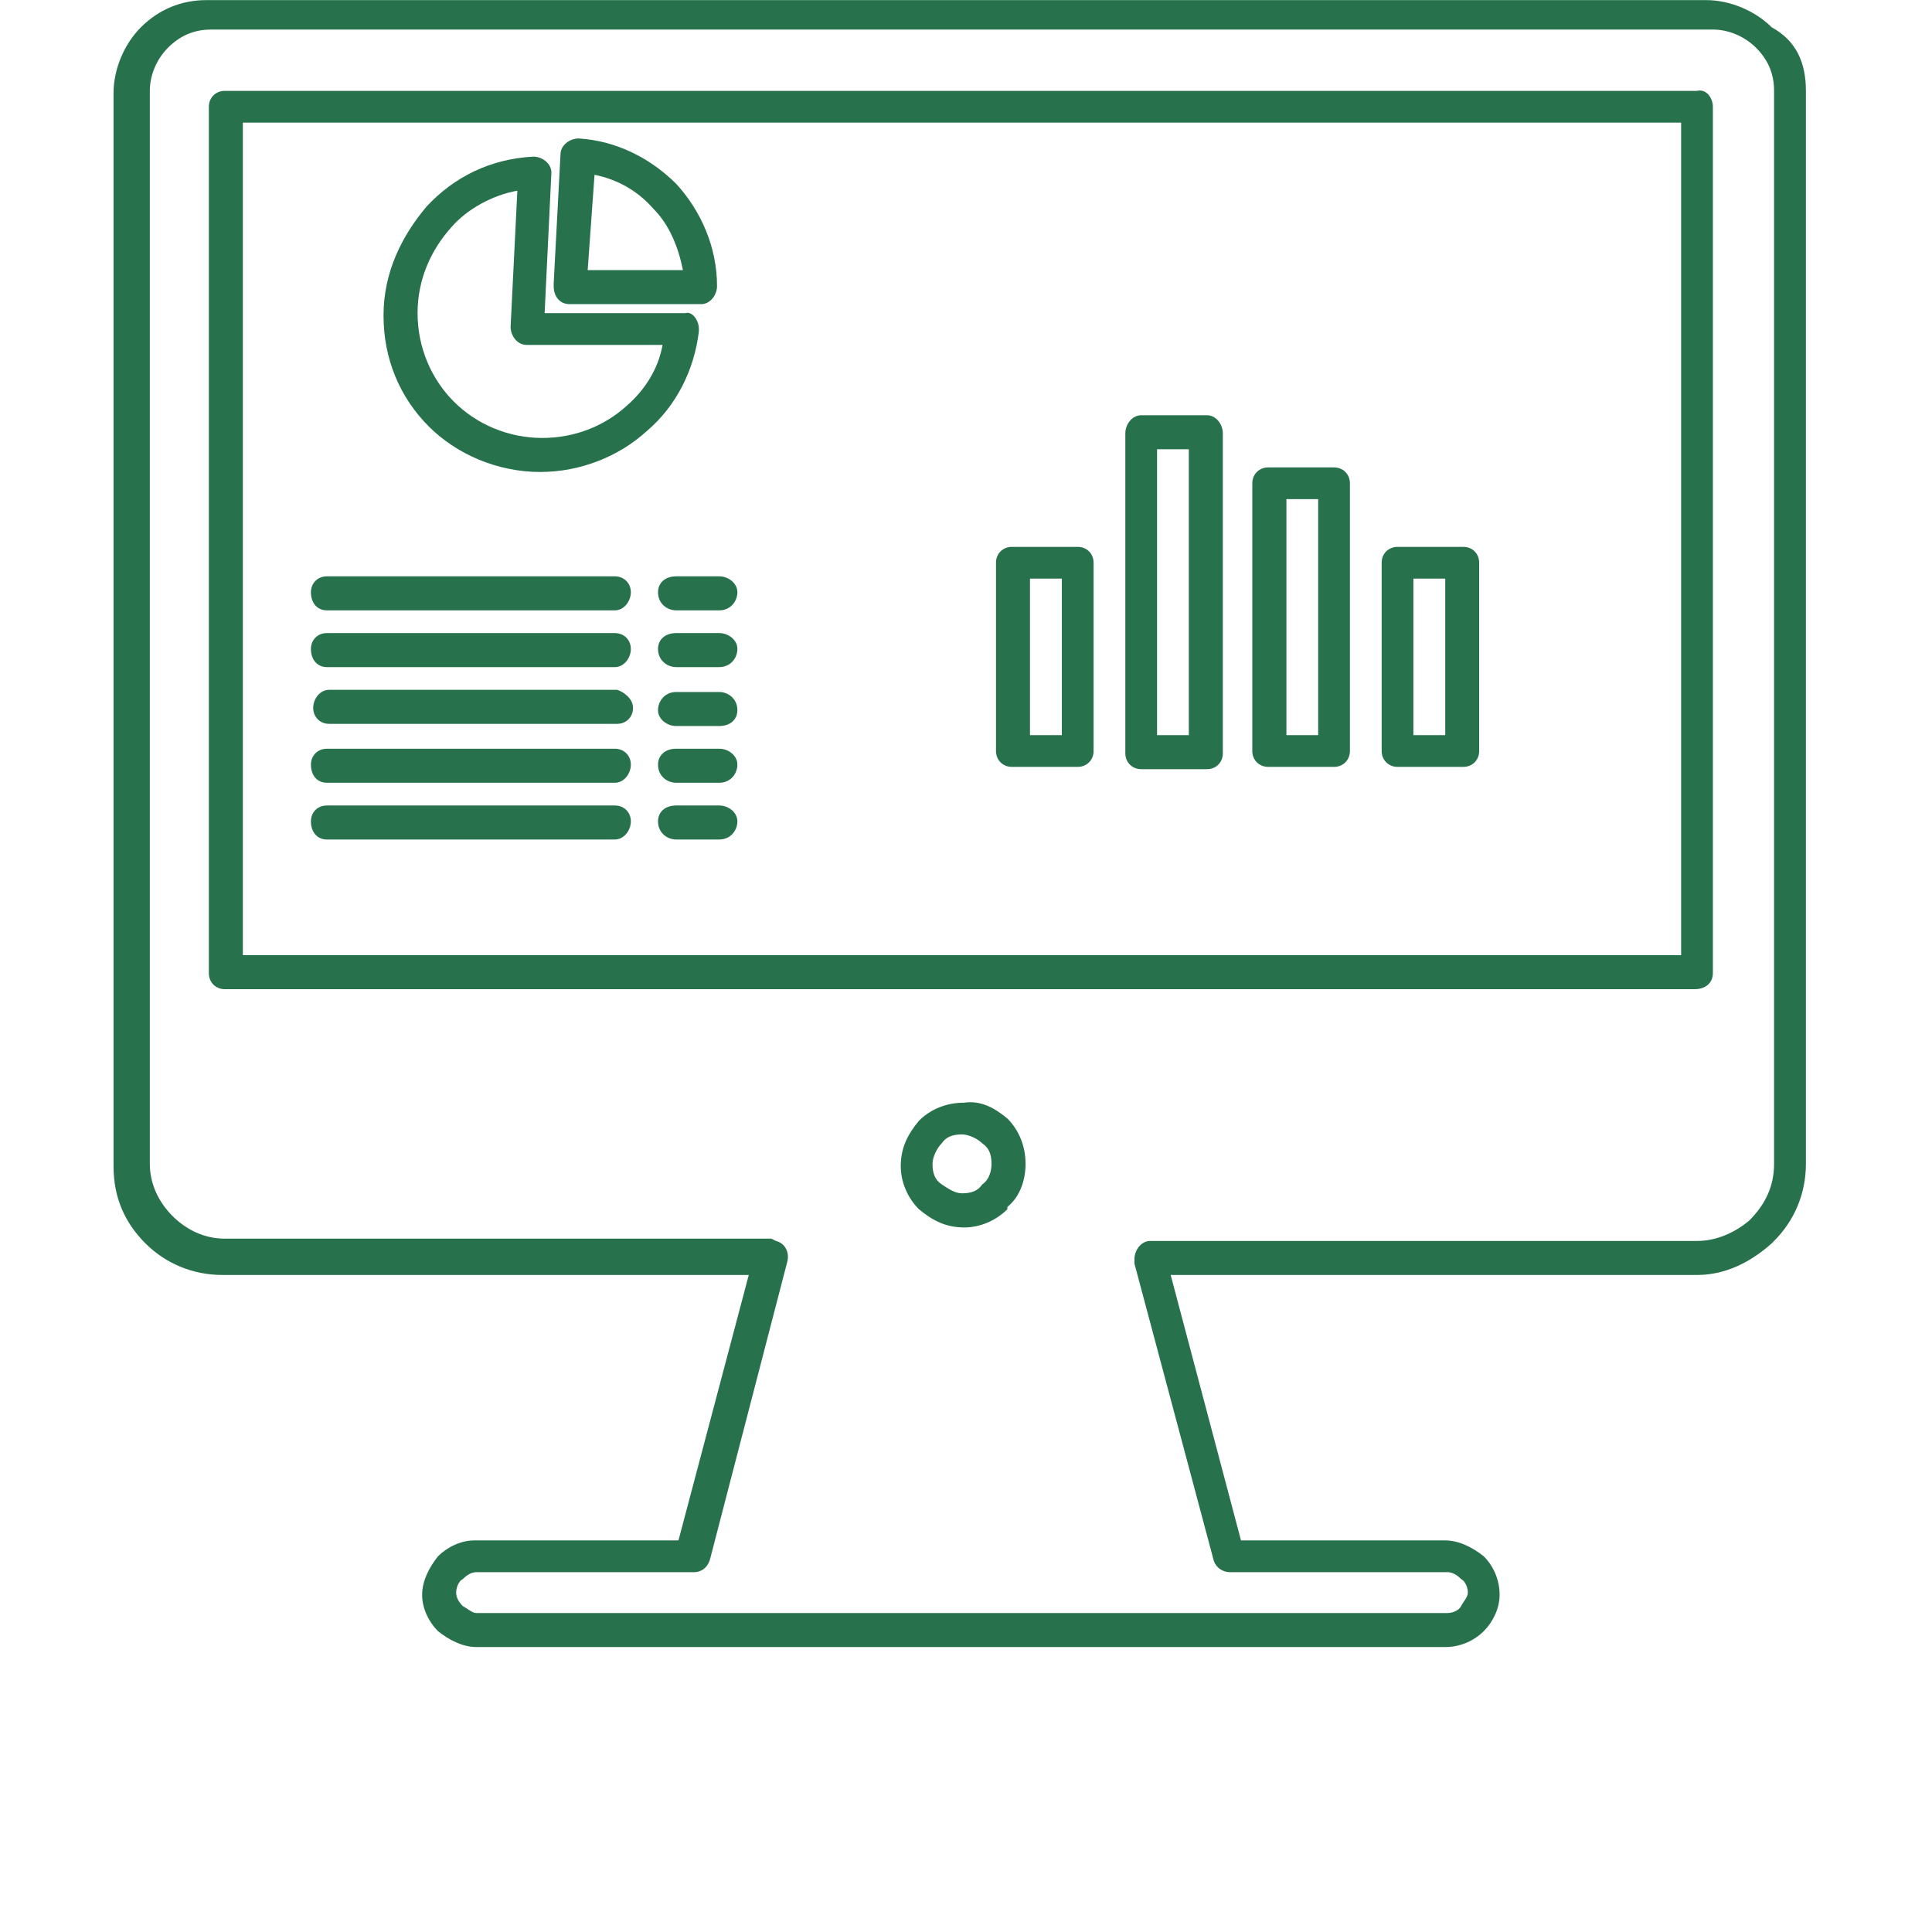 <svg xmlns="http://www.w3.org/2000/svg" xmlns:xlink="http://www.w3.org/1999/xlink" width="90" viewBox="0 0 67.92 76.08" height="90" preserveAspectRatio="xMidYMid meet"><defs><clipPath id="08c80a159c"><path d="M 0.367 0 L 67.059 0 L 67.059 65 L 0.367 65 Z M 0.367 0 " clip-rule="nonzero"></path></clipPath></defs><g clip-path="url(#08c80a159c)"><path fill="#27724c" d="M 67.035 3.578 L 67.035 45.832 C 67.035 46.992 66.586 48.066 65.781 48.867 L 65.695 48.957 C 64.891 49.672 63.906 50.207 62.746 50.207 L 42.02 50.207 L 44.789 60.66 L 52.832 60.66 C 53.367 60.66 53.902 60.93 54.348 61.285 C 54.707 61.641 54.973 62.18 54.973 62.805 C 54.973 63.34 54.707 63.875 54.348 64.234 C 53.992 64.59 53.453 64.859 52.832 64.859 L 14.684 64.859 C 14.148 64.859 13.613 64.59 13.168 64.234 C 12.809 63.879 12.543 63.34 12.543 62.805 C 12.543 62.27 12.809 61.734 13.168 61.285 C 13.523 60.93 14.059 60.66 14.598 60.66 L 22.637 60.66 L 25.406 50.207 L 4.68 50.207 C 3.52 50.207 2.445 49.762 1.641 48.957 C 0.84 48.152 0.391 47.172 0.391 45.922 L 0.391 3.668 C 0.391 2.684 0.84 1.703 1.465 1.078 C 2.18 0.363 3.07 0.004 4.055 0.004 L 63.102 0.004 C 64.086 0.004 65.066 0.453 65.691 1.078 C 66.676 1.613 67.035 2.504 67.035 3.578 Z M 65.781 45.832 L 65.781 3.578 C 65.781 2.863 65.516 2.328 65.07 1.879 C 64.621 1.434 63.996 1.164 63.371 1.164 L 4.234 1.164 C 3.52 1.164 2.984 1.434 2.535 1.879 C 2.09 2.328 1.82 2.953 1.82 3.578 L 1.82 45.832 C 1.82 46.637 2.18 47.352 2.715 47.887 C 3.25 48.422 3.965 48.777 4.77 48.777 L 26.297 48.777 L 26.477 48.867 C 26.836 48.957 27.012 49.316 26.926 49.672 L 23.887 61.375 C 23.797 61.734 23.531 61.91 23.262 61.91 L 14.684 61.91 C 14.508 61.91 14.328 62 14.148 62.18 C 13.969 62.27 13.883 62.535 13.883 62.715 C 13.883 62.895 13.973 63.074 14.148 63.25 C 14.328 63.34 14.508 63.52 14.684 63.52 L 52.918 63.52 C 53.098 63.52 53.367 63.43 53.453 63.25 C 53.543 63.074 53.723 62.895 53.723 62.715 C 53.723 62.535 53.633 62.27 53.453 62.18 C 53.277 62 53.098 61.91 52.918 61.91 L 44.344 61.91 C 44.074 61.91 43.809 61.734 43.719 61.465 L 40.594 49.762 C 40.594 49.672 40.594 49.672 40.594 49.582 C 40.594 49.227 40.859 48.867 41.215 48.867 L 62.746 48.867 C 63.551 48.867 64.266 48.512 64.801 48.066 C 65.426 47.441 65.781 46.727 65.781 45.832 Z M 65.781 45.832 " fill-opacity="1" fill-rule="nonzero"></path></g><path fill="#27724c" d="M 63.371 4.203 L 63.371 38.328 C 63.371 38.684 63.102 38.953 62.656 38.953 L 4.77 38.953 C 4.414 38.953 4.145 38.684 4.145 38.328 L 4.145 4.203 C 4.145 3.848 4.414 3.578 4.77 3.578 L 62.746 3.578 C 63.102 3.488 63.371 3.848 63.371 4.203 Z M 62.121 37.613 L 62.121 4.828 L 5.484 4.828 L 5.484 37.613 Z M 62.121 37.613 " fill-opacity="1" fill-rule="nonzero"></path><path fill="#27724c" d="M 54.168 22.16 L 54.168 29.574 C 54.168 29.93 53.902 30.199 53.543 30.199 L 50.953 30.199 C 50.598 30.199 50.328 29.93 50.328 29.574 L 50.328 22.16 C 50.328 21.801 50.598 21.535 50.953 21.535 L 53.543 21.535 C 53.902 21.535 54.168 21.801 54.168 22.16 Z M 52.832 28.949 L 52.832 22.785 L 51.578 22.785 L 51.578 28.949 Z M 52.832 28.949 " fill-opacity="1" fill-rule="nonzero"></path><path fill="#27724c" d="M 49.078 19.031 L 49.078 29.574 C 49.078 29.93 48.809 30.199 48.453 30.199 L 45.863 30.199 C 45.504 30.199 45.234 29.93 45.234 29.574 L 45.234 19.031 C 45.234 18.676 45.504 18.406 45.863 18.406 L 48.453 18.406 C 48.809 18.406 49.078 18.676 49.078 19.031 Z M 47.828 28.949 L 47.828 19.656 L 46.578 19.656 L 46.578 28.949 Z M 47.828 28.949 " fill-opacity="1" fill-rule="nonzero"></path><path fill="#27724c" d="M 44.074 17.066 L 44.074 29.664 C 44.074 30.02 43.809 30.289 43.449 30.289 L 40.859 30.289 C 40.504 30.289 40.234 30.02 40.234 29.664 L 40.234 17.066 C 40.234 16.711 40.5 16.352 40.859 16.352 L 43.449 16.352 C 43.809 16.352 44.074 16.711 44.074 17.066 Z M 42.734 28.949 L 42.734 17.691 L 41.484 17.691 L 41.484 28.949 Z M 42.734 28.949 " fill-opacity="1" fill-rule="nonzero"></path><path fill="#27724c" d="M 38.984 22.16 L 38.984 29.574 C 38.984 29.93 38.715 30.199 38.359 30.199 L 35.766 30.199 C 35.41 30.199 35.141 29.93 35.141 29.574 L 35.141 22.16 C 35.141 21.801 35.41 21.535 35.766 21.535 L 38.359 21.535 C 38.715 21.535 38.984 21.801 38.984 22.16 Z M 37.734 28.949 L 37.734 22.785 L 36.48 22.785 L 36.48 28.949 Z M 37.734 28.949 " fill-opacity="1" fill-rule="nonzero"></path><path fill="#27724c" d="M 35.59 44.047 C 36.035 44.492 36.305 45.117 36.305 45.832 C 36.305 46.547 36.035 47.172 35.59 47.527 L 35.59 47.617 C 35.141 48.066 34.516 48.336 33.891 48.336 C 33.176 48.336 32.641 48.066 32.105 47.617 C 31.66 47.172 31.391 46.547 31.391 45.922 C 31.391 45.207 31.66 44.672 32.105 44.137 C 32.551 43.688 33.176 43.422 33.891 43.422 C 34.516 43.332 35.055 43.598 35.59 44.047 Z M 34.965 45.832 C 34.965 45.477 34.875 45.207 34.605 45.027 C 34.426 44.848 34.07 44.672 33.801 44.672 C 33.445 44.672 33.176 44.762 33 45.027 C 32.82 45.207 32.641 45.562 32.641 45.832 C 32.641 46.188 32.73 46.457 33 46.637 C 33.266 46.816 33.535 46.992 33.801 46.992 C 34.16 46.992 34.426 46.902 34.605 46.637 C 34.875 46.457 34.965 46.102 34.965 45.832 Z M 34.965 45.832 " fill-opacity="1" fill-rule="nonzero"></path><path fill="#27724c" d="M 24.242 22.695 C 24.602 22.695 24.957 22.965 24.957 23.32 C 24.957 23.676 24.691 24.035 24.242 24.035 L 22.547 24.035 C 22.188 24.035 21.832 23.77 21.832 23.32 C 21.832 22.965 22.102 22.695 22.547 22.695 Z M 24.242 22.695 " fill-opacity="1" fill-rule="nonzero"></path><path fill="#27724c" d="M 24.242 24.93 C 24.602 24.93 24.957 25.195 24.957 25.555 C 24.957 25.91 24.691 26.27 24.242 26.27 L 22.547 26.27 C 22.188 26.27 21.832 26 21.832 25.555 C 21.832 25.195 22.102 24.93 22.547 24.93 Z M 24.242 24.93 " fill-opacity="1" fill-rule="nonzero"></path><path fill="#27724c" d="M 24.242 27.25 C 24.602 27.25 24.957 27.52 24.957 27.965 C 24.957 28.324 24.691 28.59 24.242 28.59 L 22.547 28.59 C 22.188 28.59 21.832 28.324 21.832 27.965 C 21.832 27.609 22.102 27.25 22.547 27.25 Z M 24.242 27.25 " fill-opacity="1" fill-rule="nonzero"></path><path fill="#27724c" d="M 24.242 29.484 C 24.602 29.484 24.957 29.75 24.957 30.109 C 24.957 30.469 24.691 30.824 24.242 30.824 L 22.547 30.824 C 22.188 30.824 21.832 30.559 21.832 30.109 C 21.832 29.754 22.102 29.484 22.547 29.484 Z M 24.242 29.484 " fill-opacity="1" fill-rule="nonzero"></path><path fill="#27724c" d="M 24.242 31.719 C 24.602 31.719 24.957 31.984 24.957 32.344 C 24.957 32.699 24.691 33.059 24.242 33.059 L 22.547 33.059 C 22.188 33.059 21.832 32.789 21.832 32.344 C 21.832 31.984 22.102 31.719 22.547 31.719 Z M 24.242 31.719 " fill-opacity="1" fill-rule="nonzero"></path><path fill="#27724c" d="M 24.156 11.262 C 24.156 11.617 23.887 11.977 23.531 11.977 L 18.348 11.977 C 17.992 11.977 17.723 11.707 17.723 11.262 L 17.723 11.172 L 17.992 6.078 C 17.992 5.723 18.348 5.453 18.707 5.453 C 20.223 5.543 21.562 6.258 22.547 7.238 C 23.531 8.312 24.156 9.742 24.156 11.262 Z M 19.062 10.637 L 22.812 10.637 C 22.637 9.742 22.277 8.848 21.652 8.223 C 21.027 7.508 20.223 7.062 19.332 6.883 Z M 19.062 10.637 " fill-opacity="1" fill-rule="nonzero"></path><path fill="#27724c" d="M 23.441 12.957 L 23.441 13.047 C 23.262 14.566 22.547 15.996 21.387 16.977 C 20.312 17.961 18.793 18.586 17.188 18.586 C 15.488 18.586 13.883 17.871 12.809 16.797 C 11.648 15.637 11.023 14.117 11.023 12.422 C 11.023 10.727 11.738 9.297 12.719 8.133 C 13.793 6.973 15.223 6.258 16.918 6.168 C 17.277 6.168 17.633 6.438 17.633 6.797 L 17.367 12.332 L 22.902 12.332 C 23.172 12.242 23.441 12.602 23.441 12.957 Z M 22.012 13.582 L 16.652 13.582 C 16.293 13.582 16.027 13.227 16.027 12.867 L 16.293 7.508 C 15.312 7.688 14.328 8.223 13.703 8.938 C 12.898 9.832 12.363 10.992 12.363 12.332 C 12.363 13.672 12.898 14.922 13.793 15.816 C 14.688 16.711 15.938 17.246 17.277 17.246 C 18.527 17.246 19.688 16.797 20.582 15.996 C 21.297 15.371 21.832 14.566 22.012 13.582 Z M 22.012 13.582 " fill-opacity="1" fill-rule="nonzero"></path><path fill="#27724c" d="M 20.133 24.93 C 20.492 24.93 20.762 25.195 20.762 25.555 C 20.762 25.91 20.492 26.27 20.133 26.27 L 8.789 26.27 C 8.434 26.27 8.164 26 8.164 25.555 C 8.164 25.195 8.43 24.93 8.789 24.93 Z M 20.133 24.93 " fill-opacity="1" fill-rule="nonzero"></path><path fill="#27724c" d="M 20.848 27.875 C 20.848 28.234 20.582 28.504 20.223 28.504 L 8.879 28.504 C 8.52 28.504 8.254 28.234 8.254 27.875 C 8.254 27.52 8.52 27.164 8.879 27.164 L 20.223 27.164 C 20.492 27.25 20.848 27.52 20.848 27.875 Z M 20.848 27.875 " fill-opacity="1" fill-rule="nonzero"></path><path fill="#27724c" d="M 20.133 22.695 C 20.492 22.695 20.762 22.965 20.762 23.32 C 20.762 23.676 20.492 24.035 20.133 24.035 L 8.789 24.035 C 8.434 24.035 8.164 23.77 8.164 23.32 C 8.164 22.965 8.43 22.695 8.789 22.695 Z M 20.133 22.695 " fill-opacity="1" fill-rule="nonzero"></path><path fill="#27724c" d="M 20.133 29.484 C 20.492 29.484 20.762 29.75 20.762 30.109 C 20.762 30.469 20.492 30.824 20.133 30.824 L 8.789 30.824 C 8.434 30.824 8.164 30.559 8.164 30.109 C 8.164 29.754 8.43 29.484 8.789 29.484 Z M 20.133 29.484 " fill-opacity="1" fill-rule="nonzero"></path><path fill="#27724c" d="M 20.133 31.719 C 20.492 31.719 20.762 31.984 20.762 32.344 C 20.762 32.699 20.492 33.059 20.133 33.059 L 8.789 33.059 C 8.434 33.059 8.164 32.789 8.164 32.344 C 8.164 31.984 8.43 31.719 8.789 31.719 Z M 20.133 31.719 " fill-opacity="1" fill-rule="nonzero"></path></svg>